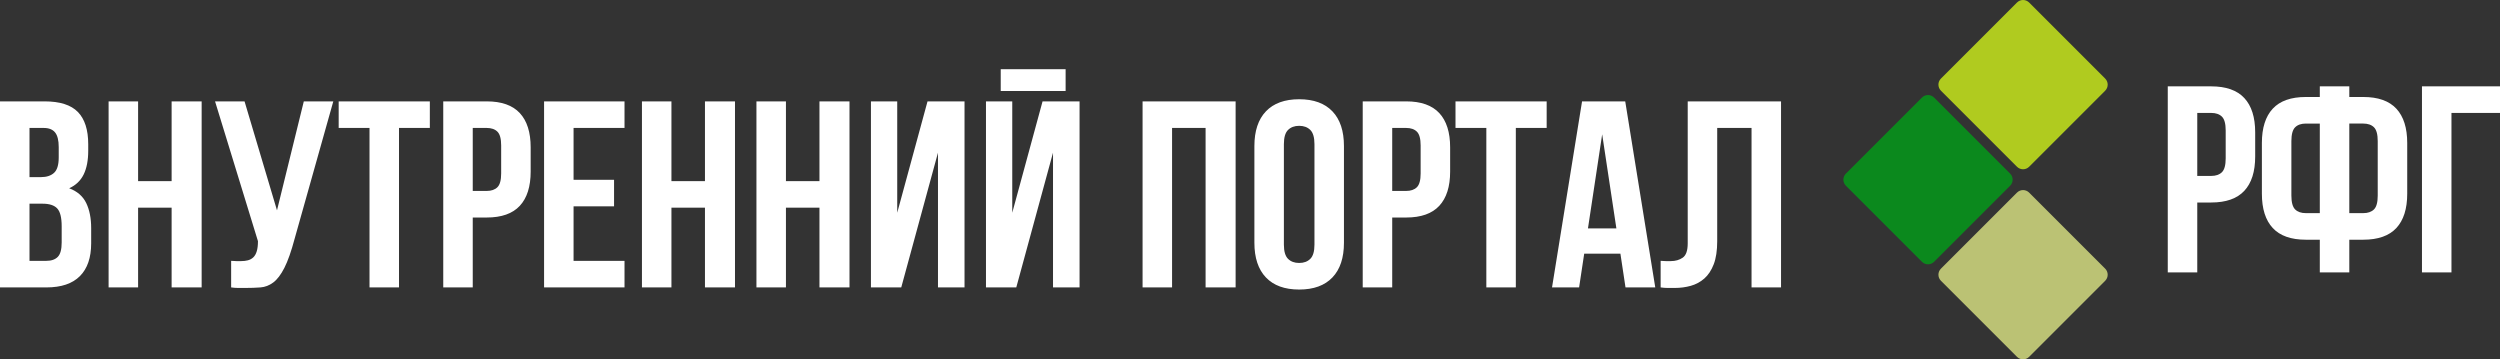<?xml version="1.0" encoding="UTF-8"?>
<!DOCTYPE svg PUBLIC "-//W3C//DTD SVG 1.1//EN" "http://www.w3.org/Graphics/SVG/1.1/DTD/svg11.dtd">
<!-- Creator: CorelDRAW 2021.5 -->
<svg xmlns="http://www.w3.org/2000/svg" xml:space="preserve" width="121.135mm" height="17.412mm" version="1.1" style="shape-rendering:geometricPrecision; text-rendering:geometricPrecision; image-rendering:optimizeQuality; fill-rule:evenodd; clip-rule:evenodd"
viewBox="0 0 1211350 174120"
 xmlns:xlink="http://www.w3.org/1999/xlink"
 xmlns:xodm="http://www.corel.com/coreldraw/odm/2003">
 <rect x="0" y="0" width="1211350" height="174120" fill="#333333" stroke="none"/>
 <defs>
  <style type="text/css">
   <![CDATA[
    .fil0 {fill:#0B891D}
    .fil1 {fill:#B0CB1F}
    .fil2 {fill:#BBC274}
    .fil3 {fill:white;fill-rule:nonzero}
   ]]>
  </style>
 </defs>
 <g id="Слой_x0020_1">
  <path class="fil0" d="M894404 84132l36870 -36870c1611,-1611 4246,-1611 5856,0l36870 36870c1611,1611 1611,4245 0,5856l-36870 36870c-1610,1611 -4245,1611 -5856,0l-36870 -36870c-1610,-1611 -1610,-4245 0,-5856z"/>
  <path class="fil1" d="M940455 38081l36870 -36870c1611,-1611 4246,-1611 5856,0l36870 36870c1611,1611 1611,4245 0,5856l-36870 36870c-1610,1611 -4245,1611 -5856,0l-36870 -36870c-1610,-1611 -1610,-4245 0,-5856z"/>
  <path class="fil2" d="M940455 130183l36870 -36870c1611,-1611 4246,-1611 5856,0l36870 36870c1611,1611 1611,4245 0,5856l-36870 36870c-1610,1611 -4245,1611 -5856,0l-36870 -36870c-1610,-1611 -1610,-4245 0,-5856z"/>
  <path class="fil3" d="M21569 49119c7448,0 12840,1717 16175,5151 3335,3434 5003,8628 5003,15583l0 3219c0,4636 -737,8457 -2209,11461 -1473,3005 -3811,5238 -7017,6697 3899,1460 6649,3842 8251,7147 1602,3306 2403,7362 2403,12170l0 7341c0,6954 -1819,12255 -5456,15904 -3638,3649 -9052,5473 -16241,5473l-22478 0 0 -90146 21569 0zm-7277 49580l0 27688 8186 0c2425,0 4265,-644 5521,-1932 1257,-1288 1885,-3606 1885,-6954l0 -7855c0,-4207 -715,-7083 -2144,-8629 -1429,-1545 -3789,-2318 -7081,-2318l-6367 0zm0 -36702l0 23824 5588 0c2684,0 4785,-687 6300,-2060 1517,-1374 2274,-3864 2274,-7469l0 -5023c0,-3262 -584,-5623 -1754,-7083 -1169,-1459 -3010,-2189 -5522,-2189l-6886 0zm52621 77268l-14292 0 0 -90146 14292 0 0 38634 16241 0 0 -38634 14552 0 0 90146 -14552 0 0 -38634 -16241 0 0 38634zm45085 -12878c779,86 1602,129 2468,129 867,0 1690,0 2469,0 1126,0 2187,-129 3183,-387 997,-257 1862,-729 2599,-1416 736,-687 1299,-1674 1689,-2962 389,-1288 585,-2919 585,-4894l-20789 -67738 14292 0 15721 52800 12993 -52800 14292 0 -18710 66450c-1646,6182 -3312,10925 -5002,14231 -1689,3305 -3486,5666 -5392,7083 -1906,1416 -3963,2210 -6171,2382 -2209,172 -4656,258 -7341,258 -1300,0 -2469,0 -3508,0 -1039,0 -2165,-86 -3378,-258l0 -12878zm52101 -77268l44175 0 0 12878 -14942 0 0 77268 -14291 0 0 -77268 -14942 0 0 -12878zm71720 0c7189,0 12538,1889 16046,5666 3508,3778 5261,9315 5261,16613l0 11719c0,7297 -1753,12835 -5261,16613 -3508,3777 -8857,5666 -16046,5666l-6756 0 0 33869 -14292 0 0 -90146 21048 0zm-6756 12878l0 30521 6756 0c2252,0 3985,-601 5197,-1803 1213,-1202 1819,-3434 1819,-6697l0 -13522c0,-3262 -606,-5494 -1819,-6696 -1212,-1202 -2945,-1803 -5197,-1803l-6756 0zm48852 25112l19619 0 0 12878 -19619 0 0 26400 24686 0 0 12878 -38978 0 0 -90146 38978 0 0 12878 -24686 0 0 25112zm47424 52156l-14292 0 0 -90146 14292 0 0 38634 16241 0 0 -38634 14552 0 0 90146 -14552 0 0 -38634 -16241 0 0 38634zm55479 0l-14293 0 0 -90146 14293 0 0 38634 16241 0 0 -38634 14551 0 0 90146 -14551 0 0 -38634 -16241 0 0 38634zm55868 0l-14682 0 0 -90146 12734 0 0 53959 14681 -53959 17930 0 0 90146 -12863 0 0 -65291 -17800 65291zm55739 0l-14682 0 0 -90146 12734 0 0 53959 14681 -53959 17930 0 0 90146 -12863 0 0 -65291 -17800 65291zm23907 -105728l0 10560 -31443 0 0 -10560 31443 0zm51581 105728l-14292 0 0 -90146 45085 0 0 90146 -14551 0 0 -77268 -16242 0 0 77268zm54180 -20734c0,3263 672,5559 2014,6890 1342,1331 3139,1996 5392,1996 2252,0 4049,-665 5392,-1996 1343,-1331 2014,-3627 2014,-6890l0 -48678c0,-3263 -671,-5559 -2014,-6890 -1343,-1331 -3140,-1996 -5392,-1996 -2253,0 -4050,665 -5392,1996 -1342,1331 -2014,3627 -2014,6890l0 48678zm-14292 -47777c0,-7297 1862,-12899 5587,-16806 3725,-3906 9095,-5859 16111,-5859 7016,0 12387,1953 16110,5859 3725,3907 5588,9509 5588,16806l0 46876c0,7297 -1863,12899 -5588,16806 -3723,3906 -9094,5859 -16110,5859 -7016,0 -12386,-1953 -16111,-5859 -3725,-3907 -5587,-9509 -5587,-16806l0 -46876zm73539 -21635c7188,0 12538,1889 16046,5666 3508,3778 5261,9315 5261,16613l0 11719c0,7297 -1753,12835 -5261,16613 -3508,3777 -8858,5666 -16046,5666l-6757 0 0 33869 -14292 0 0 -90146 21049 0zm-6757 12878l0 30521 6757 0c2252,0 3984,-601 5197,-1803 1213,-1202 1819,-3434 1819,-6697l0 -13522c0,-3262 -606,-5494 -1819,-6696 -1213,-1202 -2945,-1803 -5197,-1803l-6757 0zm30663 -12878l44175 0 0 12878 -14942 0 0 77268 -14291 0 0 -77268 -14942 0 0 -12878zm96796 90146l-14422 0 -2468 -16355 -17541 0 -2468 16355 -13123 0 14551 -90146 20919 0 14552 90146zm-32612 -28589l13772 0 -6885 -45588 -6887 45588zm79256 -48679l-16631 0 0 54860c0,4551 -563,8285 -1689,11204 -1126,2919 -2642,5216 -4547,6890 -1906,1674 -4094,2854 -6561,3541 -2469,687 -5046,1031 -7732,1031 -1299,0 -2468,0 -3508,0 -1039,0 -2165,-86 -3377,-258l0 -12878c778,86 1602,129 2468,129 866,0 1689,0 2468,0 2253,0 4180,-558 5782,-1674 1602,-1116 2404,-3434 2404,-6954l0 -68769 45215 0 0 90146 -14292 0 0 -77268z"/>
  <path class="fil3" d="M1071418 41843c7189,0 12538,1889 16046,5666 3508,3778 5261,9315 5261,16613l0 11719c0,7297 -1753,12835 -5261,16613 -3508,3777 -8857,5666 -16046,5666l-6757 0 0 33869 -14292 0 0 -90146 21049 0zm-6757 12878l0 30521 6757 0c2252,0 3984,-601 5197,-1803 1213,-1202 1819,-3434 1819,-6697l0 -13522c0,-3262 -606,-5494 -1819,-6696 -1213,-1202 -2945,-1803 -5197,-1803l-6757 0zm59377 61428l-6756 0c-7189,0 -12539,-1889 -16047,-5666 -3508,-3778 -5261,-9315 -5261,-16613l0 -24597c0,-7297 1753,-12835 5261,-16612 3508,-3778 8858,-5667 16047,-5667l6756 0 0 -5151 14292 0 0 5151 6757 0c7188,0 12537,1889 16045,5667 3508,3777 5262,9315 5262,16612l0 24597c0,7298 -1754,12835 -5262,16613 -3508,3777 -8857,5666 -16045,5666l-6757 0 0 15840 -14292 0 0 -15840zm14292 -56277l0 43399 6757 0c2251,0 3984,-601 5196,-1803 1213,-1202 1819,-3434 1819,-6696l0 -26400c0,-3263 -606,-5495 -1819,-6697 -1212,-1202 -2945,-1803 -5196,-1803l-6757 0zm-21048 0c-2253,0 -3985,601 -5198,1803 -1213,1202 -1818,3434 -1818,6697l0 26400c0,3262 605,5494 1818,6696 1213,1202 2945,1803 5198,1803l6756 0 0 -43399 -6756 0zm70550 72117l-14292 0 0 -90146 37809 0 0 12878 -23517 0 0 77268z"/>
 </g>
</svg>
